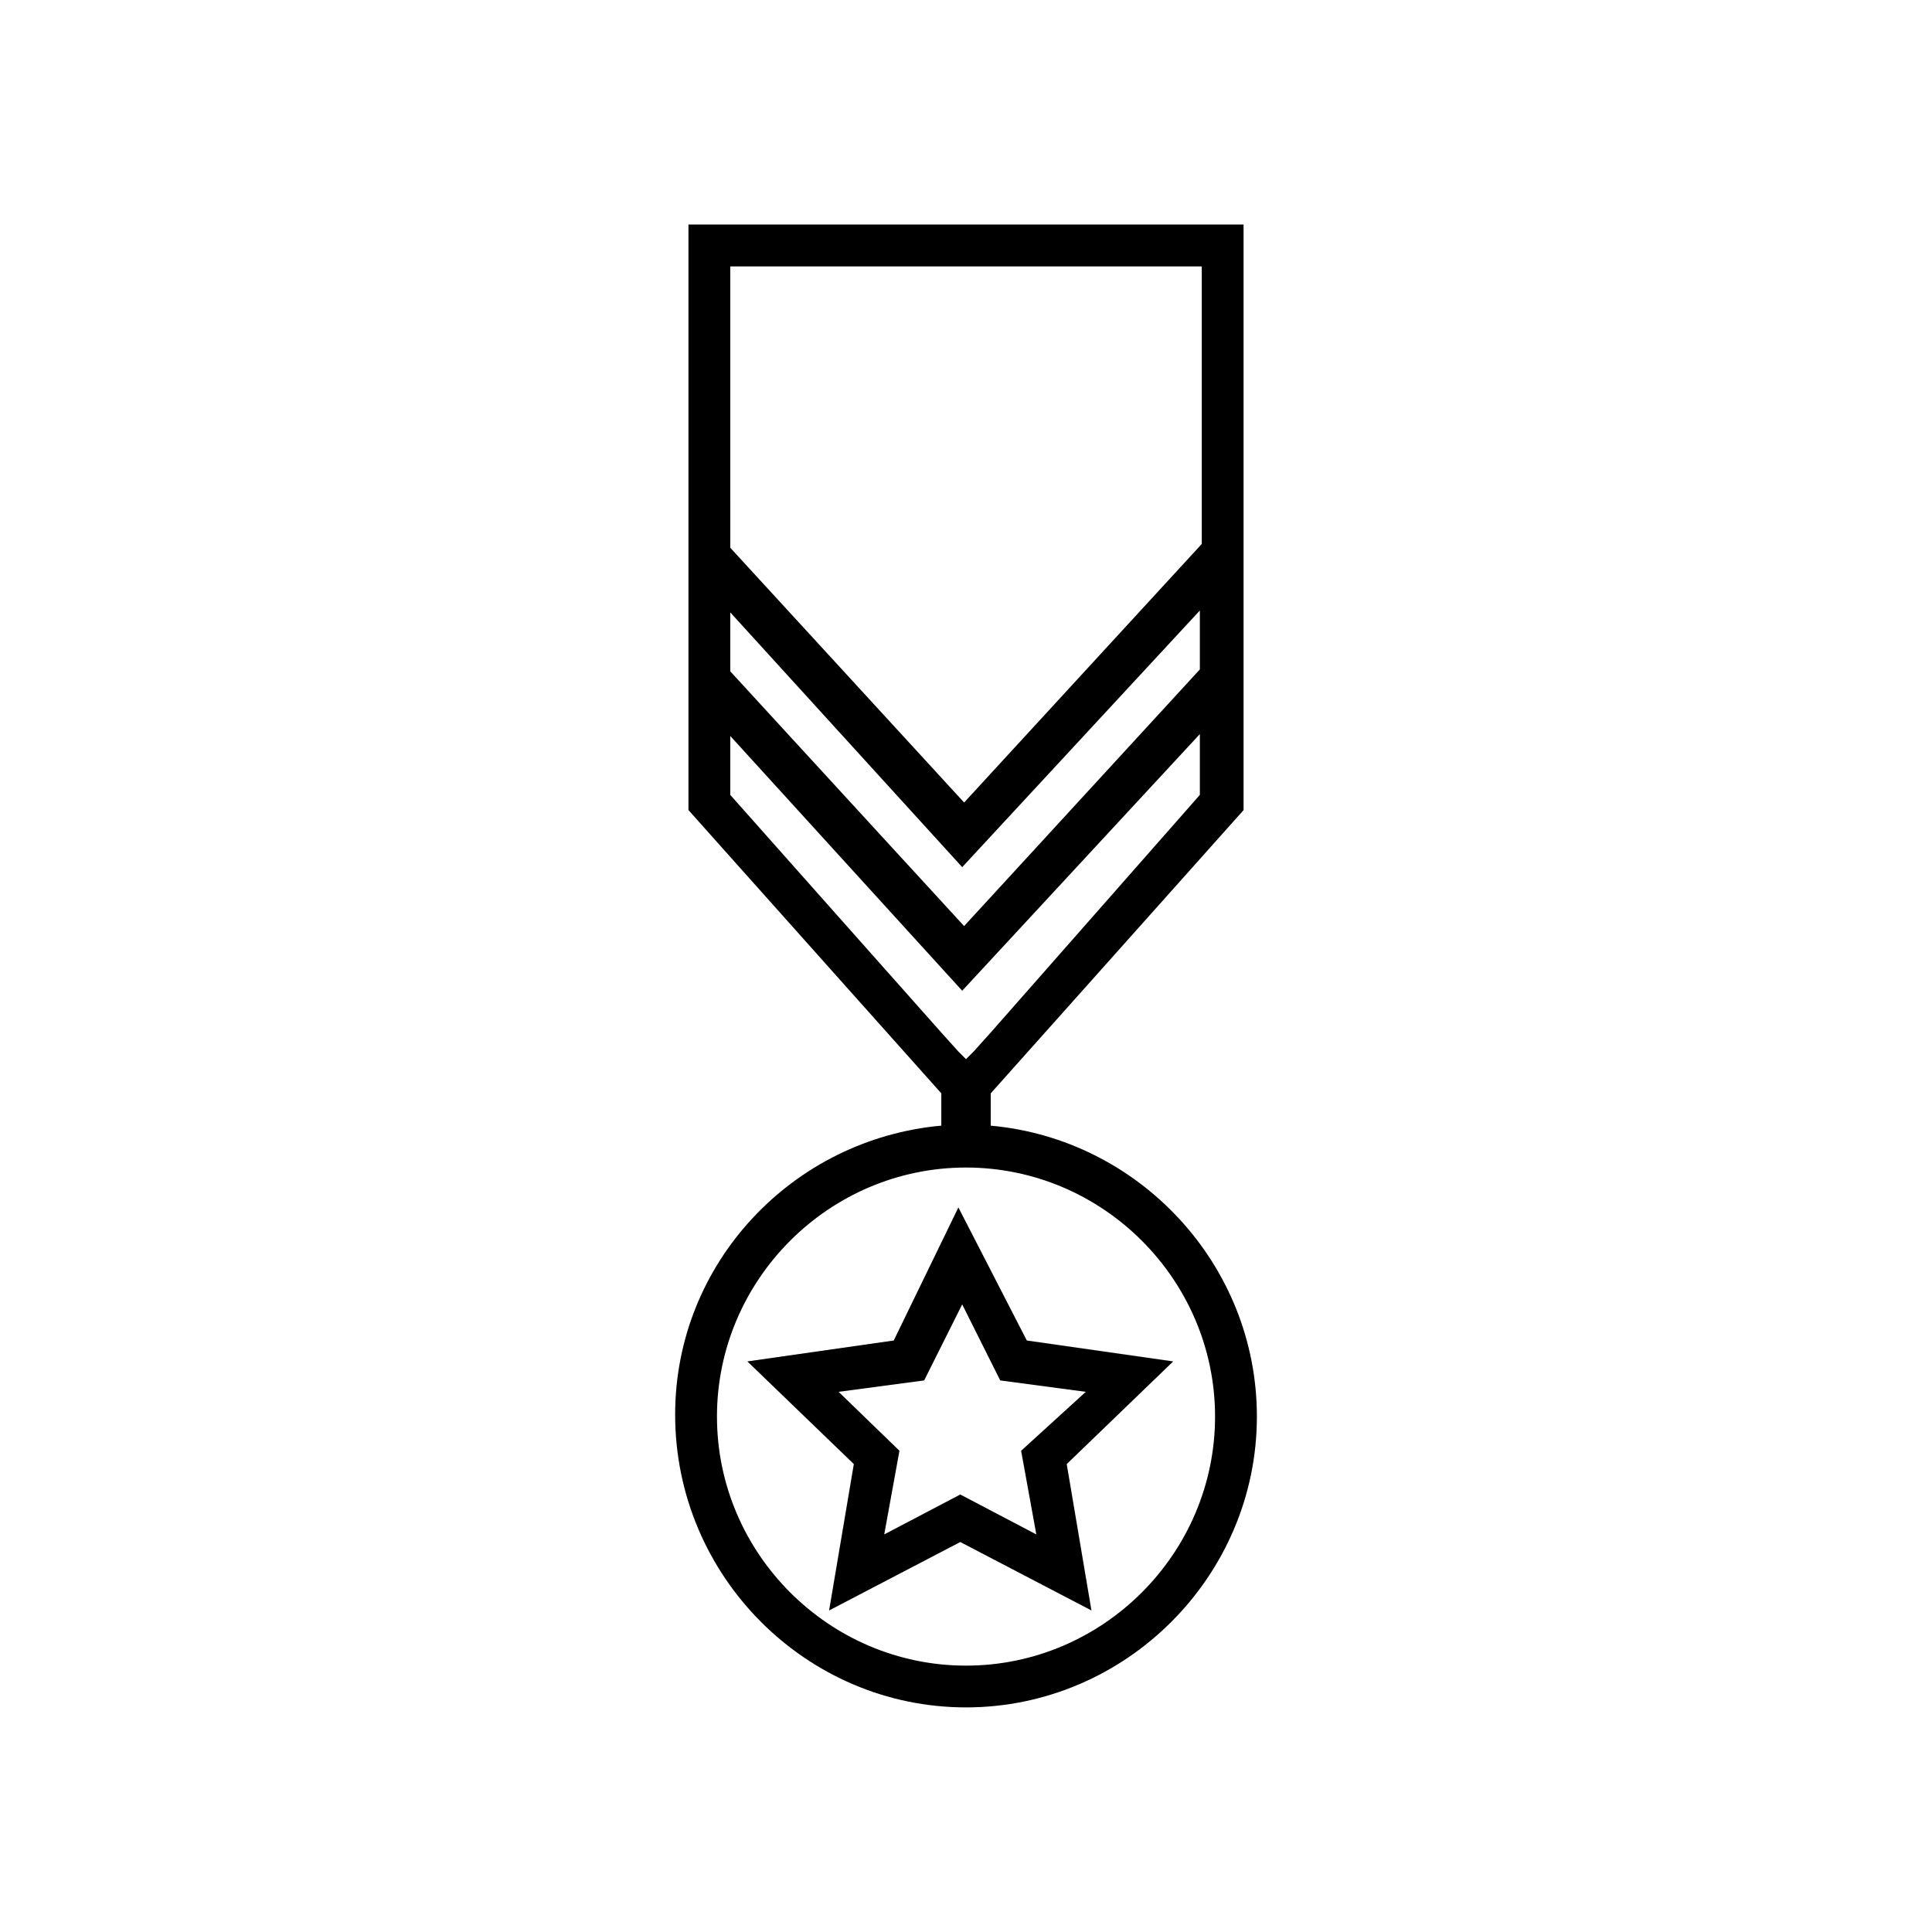 <?xml version="1.0" encoding="UTF-8"?>
<!-- Uploaded to: ICON Repo, www.svgrepo.com, Generator: ICON Repo Mixer Tools -->
<svg fill="#000000" width="800px" height="800px" version="1.1" viewBox="144 144 512 512" xmlns="http://www.w3.org/2000/svg">
 <g>
  <path d="m397.98 463.98-17.129 35.266-38.793 5.543 28.215 27.207-6.551 38.793 34.762-18.137 34.762 18.137-6.551-38.793 28.215-27.207-38.793-5.543zm16.625 64.488 4.031 22.168-20.152-10.578-20.152 10.578 4.031-22.168-16.121-15.617 22.672-3.023 10.078-20.152 10.078 20.152 22.672 3.023z"/>
  <path d="m406.55 442.32v-8.566l67.008-75.066v-155.18h-147.11v155.17l67.008 75.066v8.566c-39.297 3.527-70.535 36.273-70.535 76.578 0 42.828 34.766 77.59 77.086 77.59s77.082-34.762 77.082-77.082c0-40.305-31.238-73.559-70.535-77.082zm-69.02-227.72h124.95v73.555l-62.977 68.52-61.969-67.512zm0 91.691 61.465 67.512 62.977-68.016v15.617l-62.473 68.016-61.969-67.512zm0 48.367v-15.617l61.465 67.512 62.977-68.016v16.121l-55.422 62.977-4.535 5.039-2.012 2.012-2.016-2.016-4.535-5.039zm62.473 230.75c-36.273 0-66-29.727-66-66 0-36.273 29.727-66 66-66s66 29.727 66 66c-0.004 36.273-29.727 66-66 66z"/>
 </g>
</svg>